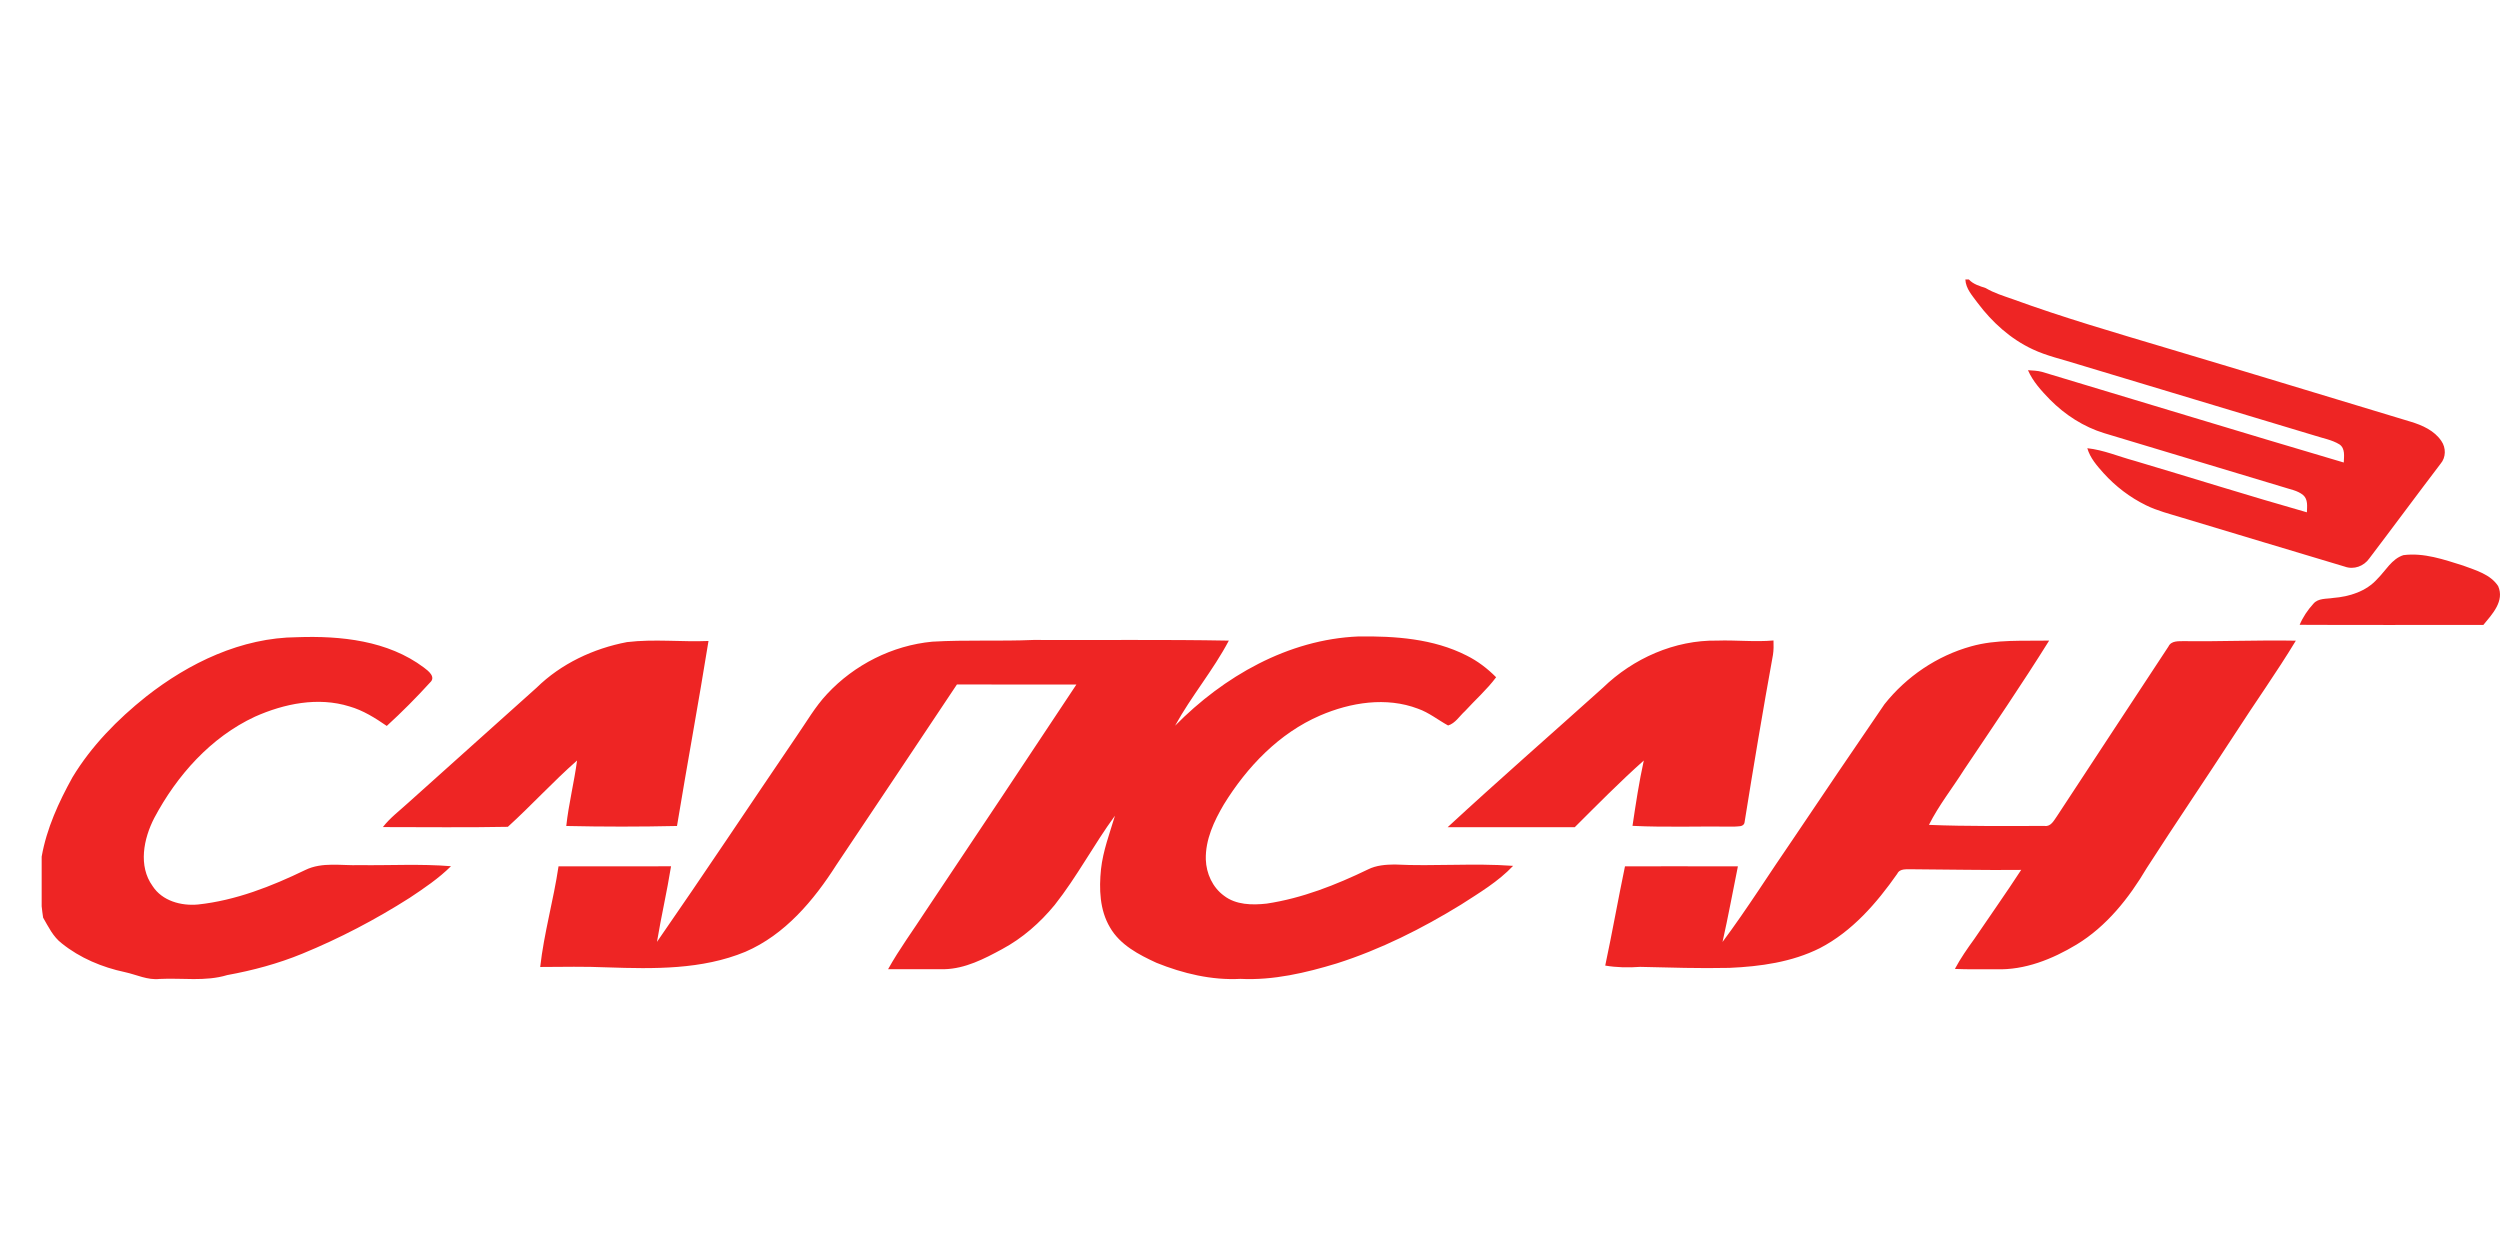 <?xml version="1.0" encoding="UTF-8"?> <svg xmlns="http://www.w3.org/2000/svg" width="120" height="60" viewBox="0 0 120 60" fill="none"> <path fill-rule="evenodd" clip-rule="evenodd" d="M94.337 13.414H94.504C94.716 13.646 95.023 13.73 95.311 13.827C95.715 14.066 96.167 14.204 96.609 14.359C99.052 15.251 101.553 15.974 104.044 16.72C107.937 17.88 111.82 19.067 115.71 20.241C116.268 20.409 116.849 20.666 117.185 21.167C117.412 21.492 117.412 21.956 117.147 22.261C115.998 23.768 114.873 25.297 113.725 26.807C113.464 27.179 112.983 27.357 112.548 27.197C109.94 26.42 107.335 25.627 104.727 24.845C104.148 24.667 103.554 24.522 103.009 24.253C102.239 23.876 101.546 23.347 100.971 22.711C100.653 22.354 100.325 21.983 100.191 21.514C100.973 21.598 101.701 21.916 102.456 22.118C105.216 22.938 107.963 23.805 110.731 24.591C110.739 24.311 110.791 23.974 110.553 23.765C110.279 23.537 109.909 23.488 109.583 23.376C106.726 22.515 103.87 21.655 101.012 20.795C100.017 20.493 99.122 19.913 98.394 19.177C97.986 18.755 97.579 18.314 97.343 17.77C97.567 17.783 97.794 17.791 98.014 17.849C102.844 19.297 107.666 20.775 112.501 22.201C112.511 21.906 112.579 21.522 112.291 21.329C111.928 21.108 111.5 21.039 111.103 20.907C107.31 19.77 103.521 18.62 99.728 17.481C99.005 17.248 98.254 17.091 97.564 16.764C96.508 16.271 95.622 15.468 94.927 14.541C94.678 14.198 94.357 13.862 94.337 13.414ZM114.116 27.784C114.514 27.393 114.802 26.826 115.364 26.647C116.345 26.519 117.308 26.859 118.231 27.148C118.833 27.373 119.54 27.565 119.911 28.132C120.229 28.85 119.624 29.484 119.202 29.996C116.262 29.994 113.323 30.007 110.383 29.991C110.541 29.618 110.769 29.279 111.042 28.98C111.274 28.703 111.673 28.755 111.994 28.701C112.773 28.64 113.584 28.387 114.116 27.784ZM56.404 34.834C58.731 32.472 61.832 30.689 65.205 30.55C66.965 30.527 68.801 30.654 70.396 31.465C70.926 31.727 71.398 32.089 71.814 32.508C71.373 33.1 70.815 33.591 70.318 34.135C70.058 34.368 69.853 34.722 69.508 34.823C69.025 34.558 68.59 34.202 68.064 34.018C66.541 33.437 64.828 33.715 63.366 34.344C61.395 35.194 59.856 36.809 58.745 38.612C58.273 39.414 57.854 40.304 57.879 41.258C57.901 41.926 58.202 42.593 58.749 42.993C59.326 43.44 60.106 43.45 60.8 43.373C62.504 43.117 64.123 42.477 65.665 41.732C66.059 41.533 66.508 41.501 66.943 41.496C68.838 41.591 70.735 41.422 72.629 41.561C71.911 42.322 71.003 42.858 70.133 43.42C68.256 44.574 66.271 45.572 64.168 46.243C62.671 46.698 61.117 47.064 59.542 46.986C58.161 47.06 56.785 46.729 55.511 46.215C54.661 45.824 53.761 45.355 53.279 44.515C52.781 43.678 52.752 42.663 52.848 41.72C52.946 40.836 53.264 40.001 53.518 39.154C52.5 40.544 51.696 42.084 50.625 43.438C49.923 44.291 49.077 45.036 48.099 45.56C47.241 46.026 46.331 46.497 45.331 46.522C44.43 46.527 43.528 46.521 42.627 46.523C43.169 45.55 43.832 44.654 44.437 43.72C46.855 40.105 49.265 36.486 51.666 32.859C49.755 32.854 47.844 32.862 45.933 32.854C44.001 35.741 42.084 38.636 40.145 41.517C39.058 43.223 37.675 44.868 35.777 45.686C33.689 46.55 31.38 46.508 29.163 46.434C28.086 46.388 27.007 46.408 25.93 46.415C26.112 44.786 26.57 43.205 26.809 41.585C28.61 41.581 30.41 41.585 32.21 41.582C32.016 42.796 31.736 43.996 31.535 45.209C33.805 41.936 36.006 38.618 38.246 35.324C38.717 34.645 39.129 33.919 39.699 33.313C41.008 31.905 42.836 30.981 44.754 30.8C46.37 30.706 47.99 30.787 49.608 30.718C52.734 30.733 55.859 30.692 58.984 30.75C58.232 32.177 57.178 33.419 56.404 34.834ZM7.011 33.438C9.074 31.816 11.592 30.605 14.26 30.586C16.356 30.511 18.618 30.744 20.347 32.042C20.558 32.2 20.936 32.491 20.646 32.757C19.985 33.483 19.291 34.182 18.565 34.845C18.008 34.462 17.426 34.094 16.771 33.908C15.27 33.44 13.642 33.774 12.238 34.4C10.116 35.388 8.487 37.224 7.404 39.264C6.894 40.253 6.626 41.567 7.325 42.532C7.787 43.246 8.697 43.492 9.505 43.416C11.312 43.222 13.027 42.547 14.652 41.761C15.465 41.362 16.388 41.558 17.256 41.526C18.72 41.546 20.186 41.459 21.647 41.578C21.054 42.168 20.355 42.636 19.662 43.098C18.026 44.14 16.3 45.043 14.506 45.779C13.349 46.254 12.136 46.58 10.907 46.804C9.854 47.123 8.746 46.934 7.665 46.989C7.083 47.056 6.553 46.783 5.998 46.663C4.905 46.431 3.837 45.985 2.964 45.281C2.548 44.964 2.325 44.488 2.07 44.048C2.043 43.865 2.018 43.683 2 43.5V41.119C2.238 39.769 2.817 38.504 3.478 37.312C4.387 35.806 5.641 34.531 7.011 33.438ZM25.755 33.011C26.932 31.857 28.483 31.128 30.095 30.821C31.394 30.664 32.704 30.821 34.008 30.767C33.531 33.731 32.984 36.685 32.496 39.647C30.726 39.687 28.953 39.687 27.181 39.647C27.295 38.59 27.559 37.558 27.699 36.504C26.547 37.517 25.511 38.657 24.377 39.687C22.379 39.727 20.377 39.698 18.378 39.7C18.726 39.251 19.185 38.91 19.6 38.529C21.645 36.683 23.708 34.857 25.755 33.011ZM76.941 33.01C78.391 31.603 80.389 30.714 82.424 30.749C83.326 30.718 84.228 30.822 85.128 30.743C85.136 30.974 85.138 31.205 85.102 31.434C84.616 34.111 84.167 36.795 83.737 39.481C83.696 39.707 83.398 39.658 83.23 39.678C81.607 39.654 79.981 39.72 78.36 39.641C78.516 38.592 78.674 37.542 78.902 36.505C77.754 37.526 76.677 38.622 75.588 39.706C73.555 39.705 71.522 39.705 69.488 39.705C71.941 37.439 74.457 35.242 76.941 33.01ZM94.619 31.023C95.835 30.681 97.11 30.773 98.359 30.749C97.051 32.843 95.659 34.883 94.284 36.933C93.724 37.821 93.061 38.653 92.589 39.594C94.441 39.67 96.295 39.644 98.149 39.646C98.445 39.684 98.586 39.383 98.73 39.184C100.508 36.462 102.304 33.752 104.086 31.033C104.22 30.745 104.572 30.781 104.836 30.775C106.624 30.798 108.411 30.718 110.2 30.753C109.273 32.286 108.23 33.742 107.263 35.248C105.87 37.395 104.428 39.512 103.044 41.665C102.193 43.105 101.119 44.464 99.672 45.341C98.514 46.039 97.19 46.573 95.817 46.524C95.156 46.515 94.495 46.54 93.834 46.509C94.105 46.001 94.435 45.528 94.772 45.063C95.518 43.959 96.29 42.873 97.017 41.755C95.272 41.775 93.528 41.733 91.783 41.725C91.536 41.738 91.198 41.667 91.067 41.942C90.078 43.353 88.905 44.707 87.353 45.511C86.012 46.183 84.495 46.393 83.011 46.458C81.582 46.49 80.153 46.443 78.725 46.41C78.166 46.451 77.603 46.441 77.051 46.348C77.388 44.765 77.669 43.168 77.999 41.583C79.805 41.584 81.612 41.579 83.419 41.585C83.173 42.795 82.953 44.01 82.681 45.214C83.873 43.614 84.932 41.919 86.065 40.277C87.518 38.112 88.983 35.956 90.454 33.804C91.507 32.476 92.981 31.476 94.619 31.023Z" fill="#EE2524"></path> </svg> 